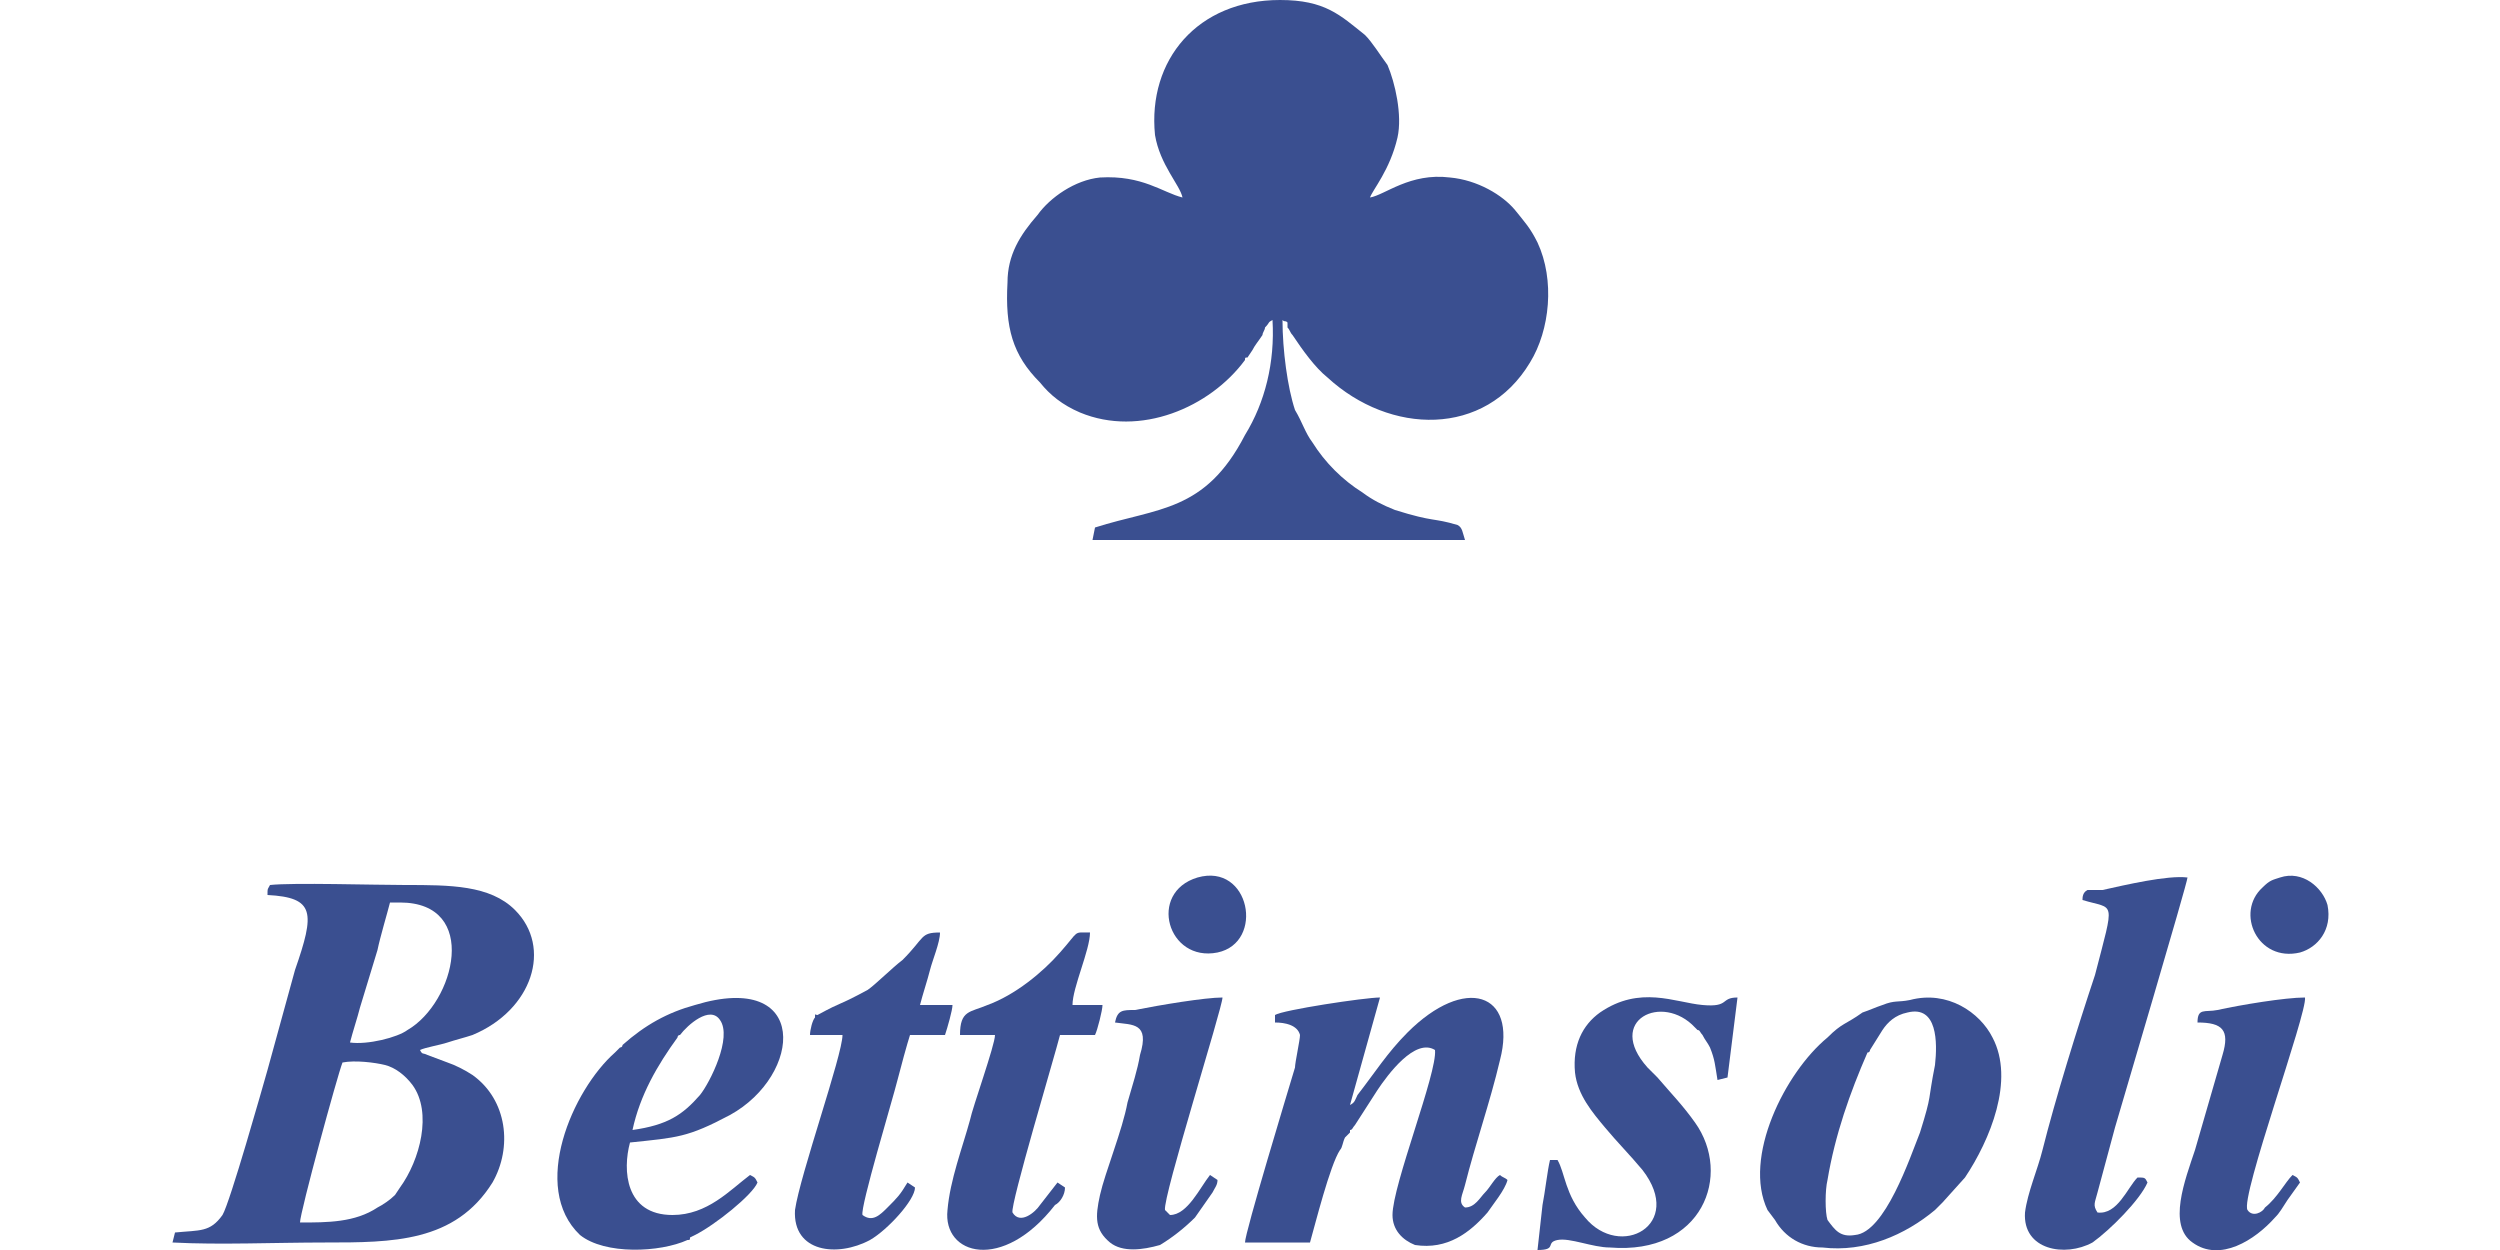 <?xml version="1.0" encoding="UTF-8"?>
<!DOCTYPE svg PUBLIC "-//W3C//DTD SVG 1.1//EN" "http://www.w3.org/Graphics/SVG/1.1/DTD/svg11.dtd">
<!-- Creator: CorelDRAW X8 -->
<svg xmlns="http://www.w3.org/2000/svg" xml:space="preserve" width="1000px" height="500px" version="1.1" style="shape-rendering:geometricPrecision; text-rendering:geometricPrecision; image-rendering:optimizeQuality; fill-rule:evenodd; clip-rule:evenodd"
viewBox="0 0 1000 500"
 xmlns:xlink="http://www.w3.org/1999/xlink">
 <defs>
  <style type="text/css">
   <![CDATA[
    .fil0 {fill:#3A4F90}
   ]]>
  </style>
 </defs>
 <g id="Vrstva_x0020_1">
  <g id="_833490992">
   <path class="fil0" d="M473 79c-8,-2 -16,-9 -33,-8 -10,1 -20,8 -25,15 -7,8 -12,16 -12,27 -1,18 2,29 13,40 4,5 9,9 16,12 24,10 52,-2 66,-21 0,-1 0,-1 1,-1 0,0 0,0 0,0 0,0 0,0 0,0l2 -3c1,-2 2,-3 4,-6 0,-1 1,-2 1,-3 2,-2 1,-2 3,-3 1,17 -3,33 -11,46 -16,31 -35,29 -60,37l-1 5 149 0c-1,-3 -1,-5 -3,-6 -10,-3 -9,-1 -25,-6 -5,-2 -9,-4 -13,-7 -8,-5 -15,-12 -20,-20 -3,-4 -4,-8 -7,-13 -3,-9 -5,-24 -5,-36 1,1 1,0 2,1 0,1 0,2 0,2 1,1 1,2 2,3 4,6 9,13 14,17 25,23 63,24 81,-6 8,-13 10,-33 3,-48 -3,-6 -5,-8 -9,-13 -5,-6 -15,-12 -26,-13 -16,-2 -26,7 -32,8 1,-3 8,-11 11,-24 2,-9 -1,-22 -4,-29 -3,-4 -6,-9 -9,-12 -10,-8 -16,-14 -34,-14 -33,0 -53,24 -50,54 2,12 10,20 11,25z"/>
   <path class="fil0" d="M120 489c0,-4 15,-59 17,-64 5,-1 13,0 17,1 4,1 8,4 11,8 8,11 3,30 -5,41l-2 3c-2,2 -5,4 -7,5 -9,6 -20,6 -31,6zm20 -72c1,-4 3,-10 4,-14l7 -23c1,-5 4,-15 5,-19l4 0c32,0 22,40 3,51 -4,3 -16,6 -23,5zm-33 -59c19,1 19,7 11,30l-11 40c-2,7 -15,53 -18,58 -5,7 -9,6 -19,7l-1 4c19,1 41,0 61,0 27,0 52,0 67,-24 8,-14 6,-33 -8,-43 -3,-2 -7,-4 -10,-5l-8 -3c-2,-1 -2,0 -3,-2 2,-1 8,-2 11,-3 3,-1 7,-2 10,-3 24,-10 32,-35 17,-50 -10,-10 -26,-10 -44,-10 -12,0 -45,-1 -54,0 -1,2 -1,1 -1,4z"/>
   <path class="fil0" d="M510 406l0 3c4,0 9,1 10,5 0,2 -2,11 -2,13 -3,10 -20,66 -20,70l26 0c2,-7 8,-31 12,-37 1,-1 1,-3 2,-5l2 -2c0,0 0,0 0,0 0,0 0,0 0,-1 1,0 1,-1 2,-2l9 -14c4,-6 15,-21 23,-16 1,9 -17,54 -17,66 0,6 4,10 9,12 13,2 22,-5 29,-13 2,-3 7,-9 8,-13 -1,-1 -2,-1 -3,-2 -2,1 -4,5 -6,7 -2,2 -4,6 -8,6 -3,-2 -1,-5 0,-9 4,-16 10,-33 14,-50 7,-27 -14,-34 -37,-11 -8,8 -13,16 -20,25 -1,2 -1,3 -3,4l12 -43c-6,0 -39,5 -42,7z"/>
   <path class="fil0" d="M774 426c-3,15 -1,11 -6,27 -4,10 -14,40 -26,41 -6,1 -8,-2 -11,-6 -1,-3 -1,-12 0,-16 3,-18 9,-35 16,-51 1,0 1,-1 1,-1l5 -8c2,-3 5,-6 10,-7 12,-3 12,12 11,21zm-10 -26c-5,1 -6,0 -11,2 -3,1 -5,2 -8,3 -7,5 -8,4 -14,10 -17,14 -34,48 -24,69l3 4c4,7 11,11 19,11 17,2 33,-5 45,-15 2,-2 2,-2 3,-3l9 -10c10,-15 20,-39 11,-56 -5,-10 -18,-19 -33,-15z"/>
   <path class="fil0" d="M253 452c3,-14 10,-26 18,-37 0,0 0,-1 1,-1 3,-4 12,-12 16,-6 5,7 -4,25 -8,30 -7,8 -13,12 -27,14zm50 21c-1,-2 -1,-2 -3,-3 -8,6 -17,16 -31,16 -19,0 -20,-18 -17,-29 19,-2 23,-2 40,-11 29,-16 32,-58 -14,-44 -11,3 -20,8 -29,16 0,1 -1,1 -1,1l-2 2c-17,15 -34,54 -14,73 10,8 32,7 43,2 1,0 1,0 1,-1l2 -1c8,-4 23,-16 25,-21z"/>
   <path class="fil0" d="M839 485c-2,-3 -1,-4 0,-8l7 -26c2,-7 29,-98 29,-100 -8,-1 -25,3 -34,5 -1,0 -6,0 -6,0 -2,1 -2,3 -2,4 13,4 13,-1 5,30 -7,21 -16,50 -21,70 -2,8 -6,17 -7,25 -1,15 16,18 27,12 7,-5 19,-17 22,-24 -1,-2 -1,-2 -4,-2 -4,4 -8,15 -16,14z"/>
   <path class="fil0" d="M324 414l13 0c0,8 -17,56 -19,70 -1,17 17,19 30,12 7,-4 18,-16 18,-21l-3 -2c-3,5 -4,6 -8,10 -3,3 -6,6 -10,3 -1,-3 12,-46 14,-54 1,-4 4,-15 5,-18l14 0c1,-3 3,-10 3,-12l-13 0c1,-4 3,-10 4,-14 1,-4 4,-11 4,-15 -8,0 -6,2 -15,11 -4,3 -11,10 -14,12 -13,7 -9,4 -20,10 -1,0 -1,-1 -1,1 -1,1 -2,5 -2,7z"/>
   <path class="fil0" d="M695 399c-7,0 -3,4 -14,3 -11,-1 -25,-8 -41,3 -7,5 -11,13 -10,24 1,9 7,16 12,22 5,6 10,11 15,17 17,22 -9,36 -23,19 -8,-9 -8,-18 -11,-23l-3 0c-1,4 -2,13 -3,18l-2 18c8,0 3,-3 8,-4 5,-1 14,3 21,3 37,3 49,-29 34,-50 -5,-7 -9,-11 -15,-18 -1,-1 -3,-3 -4,-4 -17,-19 6,-30 19,-16 0,0 0,0 1,1 1,0 1,1 2,2 1,2 2,3 3,5 2,5 2,7 3,13l4 -1 4 -32z"/>
   <path class="fil0" d="M384 414l14 0c0,4 -9,29 -10,34 -3,11 -8,24 -9,36 -2,18 22,25 43,-2 2,-1 4,-4 4,-7l-3 -2 -7 9c-2,3 -8,8 -11,3 -1,-3 17,-63 19,-71l14 0c1,-2 3,-10 3,-12l-12 0c0,-7 7,-22 7,-29 -7,0 -4,-1 -12,8 -7,8 -18,17 -29,21 -7,3 -11,2 -11,12z"/>
   <path class="fil0" d="M879 409c10,0 13,3 10,13l-11 38c-4,12 -11,30 -1,37 11,8 25,-1 33,-10 2,-2 3,-4 5,-7l5 -7c-1,-2 -1,-2 -3,-3 -3,3 -6,9 -11,13 -1,2 -5,4 -7,1 -3,-5 24,-79 23,-85 -8,0 -26,3 -35,5 -5,1 -8,-1 -8,5z"/>
   <path class="fil0" d="M446 409c7,1 14,0 10,13 -1,6 -3,12 -5,19 -2,11 -9,28 -11,37 -2,9 -2,14 4,19 5,4 13,3 20,1 5,-3 10,-7 14,-11l7 -10c1,-2 2,-3 2,-5l-3 -2c-4,5 -9,16 -16,16l-2 -2c-1,-5 23,-81 23,-85 -7,0 -25,3 -35,5 -5,0 -7,0 -8,5z"/>
   <path class="fil0" d="M479 351c-20,6 -12,34 8,30 19,-4 13,-36 -8,-30z"/>
   <path class="fil0" d="M912 351c-3,1 -4,1 -7,4 -11,10 -2,30 15,26 7,-2 13,-9 11,-19 -2,-7 -10,-14 -19,-11z"/>
  </g>
 </g>
</svg>
